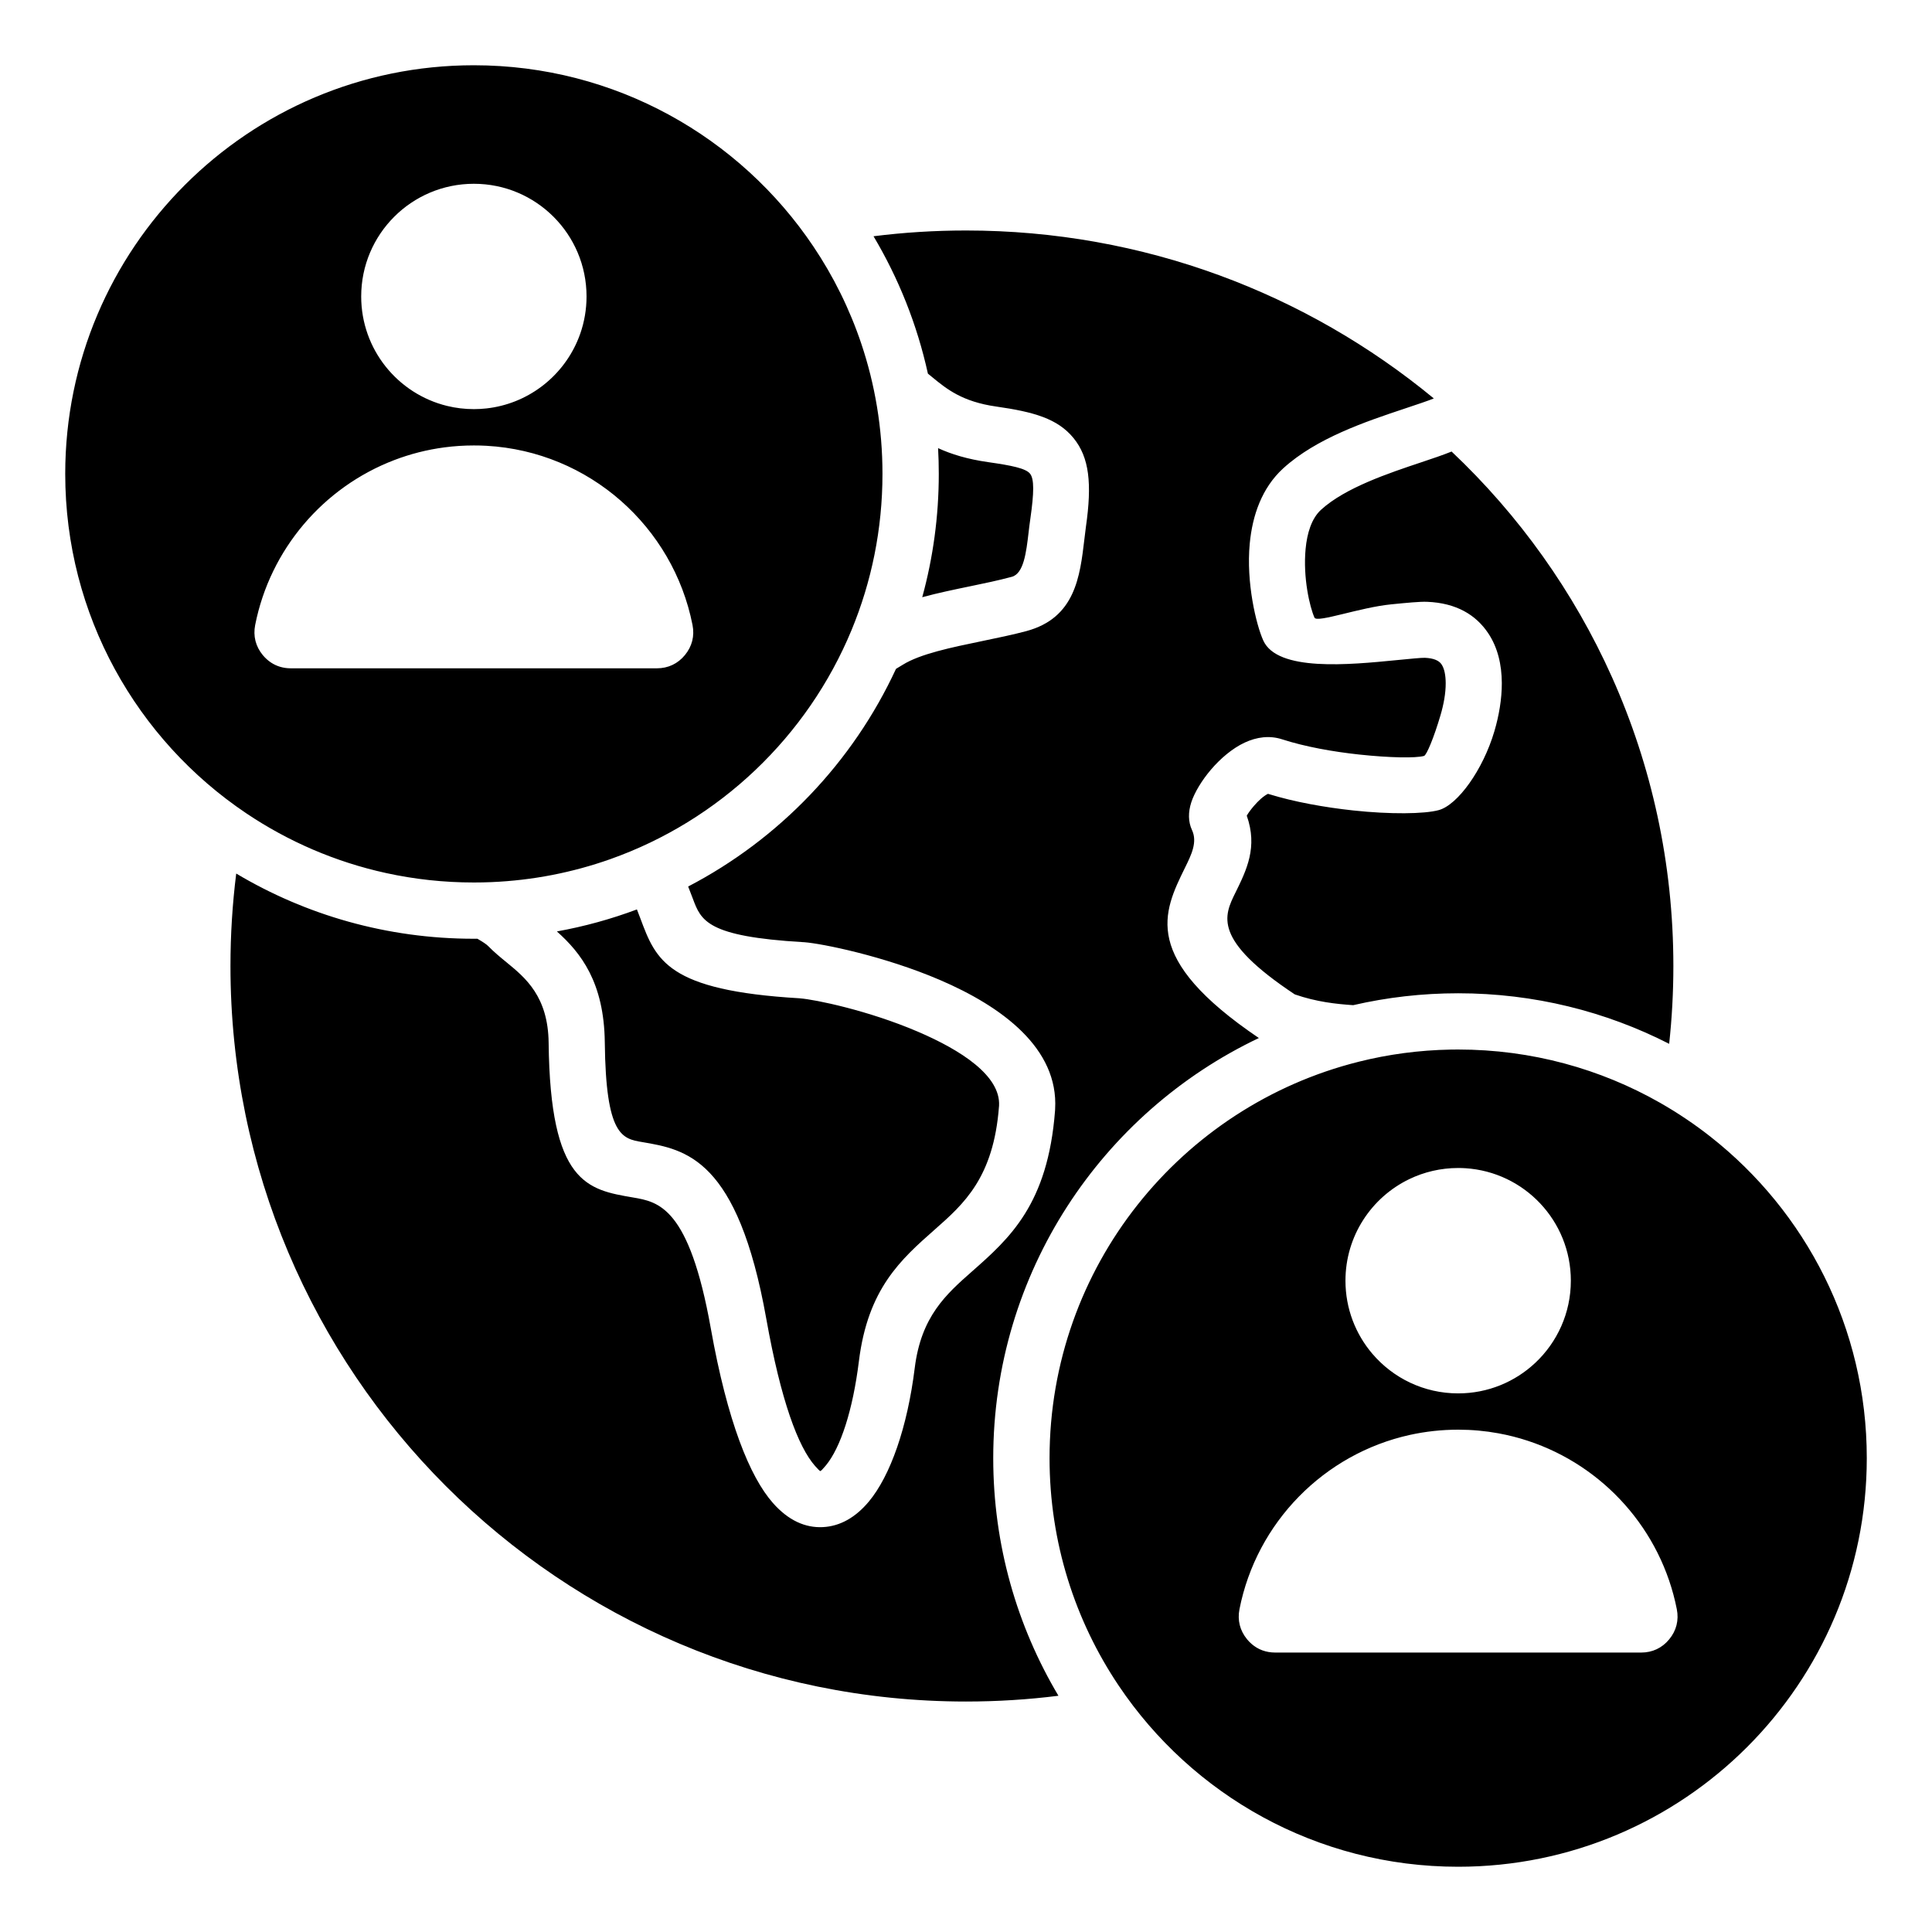 <?xml version="1.0" encoding="UTF-8"?>
<!-- Uploaded to: SVG Repo, www.svgrepo.com, Generator: SVG Repo Mixer Tools -->
<svg fill="#000000" width="800px" height="800px" version="1.1" viewBox="144 144 512 512" xmlns="http://www.w3.org/2000/svg">
 <path d="m369.68 310.95c5.273-12.746 8.184-26.719 8.184-41.371 0-6.051-0.492-11.98-1.449-17.758-0.945-5.734-2.34-11.316-4.152-16.711-3.098-9.223-7.394-17.891-12.723-25.816-19.438-28.949-52.477-48-89.965-48-59.805 0-108.29 48.48-108.29 108.29 0 37.488 19.051 70.527 48 89.965 11.062 7.43 23.574 12.875 37.02 15.816 7.496 1.645 15.277 2.504 23.266 2.504 1.539 0 3.07-0.031 4.594-0.094 11.02-0.461 21.613-2.566 31.539-6.078 28.977-10.254 52.285-32.484 63.977-60.746zm162.67 142.64c15.598 0.992 27.941 13.953 27.941 29.805 0 8.574-3.617 16.312-9.41 21.758-5.344 5.027-12.539 8.109-20.457 8.109-9.094 0-17.238-4.066-22.715-10.477-4.457-5.215-7.148-11.988-7.148-19.387 0-11.855 6.906-22.098 16.918-26.922 3.914-1.883 8.309-2.945 12.941-2.945 0.648 0 1.289 0.016 1.93 0.059zm-28.316-28.207c-47.047 11.781-81.891 54.344-81.891 105.04 0 22.316 6.75 43.055 18.32 60.285 19.438 28.949 52.477 48 89.965 48 59.805 0 108.29-48.48 108.29-108.29 0-34.574-16.199-65.363-41.43-85.188-2.125-1.676-4.32-3.266-6.57-4.777-2.195-1.477-4.445-2.867-6.75-4.184-15.793-9-34.066-14.137-53.539-14.137-0.656 0-1.309 0.004-1.957 0.016-8.418 0.152-16.598 1.262-24.438 3.231zm26.391 97.496c3.633 0 7.184 0.324 10.637 0.957 2.672 0.488 5.281 1.148 7.812 1.984 20.047 6.586 35.355 23.605 39.5 44.641 0.578 2.922-0.117 5.672-2.012 7.973-1.891 2.305-4.457 3.512-7.438 3.512l-97-0.004c-2.387 0-4.508-0.777-6.231-2.273-0.426-0.371-0.828-0.781-1.207-1.242-1.891-2.305-2.586-5.047-2.012-7.973 4.527-22.984 22.395-41.18 45.199-46.199 4.106-0.898 8.375-1.375 12.75-1.375zm-59.023-142.32c-3.039 6.172-6.125 12.457 15.727 26.965 5.773 2 10.984 2.551 15.48 2.856 8.938-2.062 18.254-3.152 27.82-3.152 20.133 0 39.133 4.828 55.918 13.395 0.734-6.758 1.113-13.641 1.113-20.609 0-27.289-5.805-53.18-16.242-76.504-10.156-22.699-24.691-43.008-42.531-59.848-2.32 0.938-5.023 1.844-8.016 2.844-8.637 2.887-20.184 6.738-26.582 12.59-2.523 2.309-3.695 6.207-4.09 10.363-0.719 7.625 1.086 15.391 2.356 18.223 0.656 1.457 11.992-2.703 20.34-3.527 4.191-0.414 7.582-0.746 9.453-0.672h0.031c7.793 0.305 12.977 3.488 16.211 8.324 2.535 3.789 3.586 8.375 3.606 13.199 0.016 4.231-0.754 8.664-1.973 12.793-3.012 10.211-9.707 19.508-14.738 20.887-3.816 1.043-12.859 1.145-22.645 0.094-7.484-0.805-15.68-2.246-22.617-4.41-1.191 0.582-2.547 1.832-3.754 3.238-0.789 0.918-1.434 1.805-1.867 2.547 2.941 8.324-0.016 14.34-3 20.406zm6.207 38.531c-41.617 19.773-70.391 62.199-70.391 111.34 0 23.008 6.305 44.539 17.281 62.965-8.023 1.008-16.199 1.527-24.504 1.527-107.65 0-194.92-87.266-194.92-194.92 0-8.297 0.52-16.473 1.527-24.504 18.426 10.98 39.957 17.281 62.965 17.281 0.316 0 0.637 0 0.949-0.004 1.363 0.797 2.394 1.453 2.887 1.969 1.484 1.527 3.133 2.887 4.887 4.324 4.93 4.039 10.969 9 11.105 21.297 0.414 37.246 10.277 38.918 22.348 40.977 6.789 1.156 14.895 2.535 20.629 34.699 4.398 24.664 10.312 39.309 16.484 46.293 4.074 4.609 8.559 6.602 13.215 6.367 4.609-0.23 8.707-2.609 12.172-6.758 5.715-6.844 10.227-19.695 12.172-35.414 1.691-13.68 8.344-19.551 15.156-25.562 9.934-8.766 20.137-17.766 22.027-42.637v-0.059l0.02-0.285v-0.059c0.945-16.105-14.074-27.176-30.59-34.25-14.832-6.356-31.246-9.629-35.859-9.98h-0.059l-0.211-0.016h-0.059c-25.484-1.496-27.047-5.684-29.227-11.523-0.387-1.043-0.793-2.113-1.242-3.223 24.145-12.57 43.609-32.898 55.078-57.68 0.668-0.395 1.281-0.766 1.773-1.074 4.617-2.887 12.875-4.598 20.941-6.266 4.184-0.867 8.324-1.727 11.812-2.66 12.945-3.484 14.227-14.379 15.406-24.418 0.137-1.176 0.273-2.34 0.402-3.254 1.633-11.418 0.914-18.359-3.301-23.508-4.219-5.152-10.57-6.926-20.488-8.34-9.016-1.285-13.141-4.664-16.914-7.758-0.395-0.32-0.781-0.641-1.176-0.961-2.859-13.027-7.789-25.281-14.41-36.406 8.023-1.008 16.207-1.527 24.504-1.527 47.094 0 90.285 16.703 123.98 44.508-1.484 0.613-4.492 1.617-8.031 2.797-9.891 3.305-23.117 7.719-31.887 15.734-5.68 5.195-8.164 12.512-8.863 19.922-0.988 10.402 1.711 21.512 3.578 25.68 3.738 8.328 22.793 6.453 35.375 5.215 3.609-0.355 6.535-0.641 7.441-0.613 2.398 0.094 3.777 0.754 4.434 1.738 0.77 1.148 1.09 2.922 1.102 4.984 0.012 2.656-0.531 5.637-1.391 8.539-1.707 5.789-3.664 10.555-4.359 10.746-2.219 0.609-9.035 0.5-17.168-0.371-6.879-0.738-14.359-2.062-20.422-4.031-3.359-1.09-6.738-0.613-9.918 0.859-3.289 1.527-6.445 4.246-8.91 7.125-2.465 2.875-4.426 6.156-5.254 8.711-0.844 2.602-0.844 5.133 0.195 7.367 1.48 3.18-0.184 6.559-1.863 9.965-5.816 11.855-11.754 23.922 19.566 45.125zm-76.414-119.74c3.695-0.766 7.352-1.523 10.938-2.488 3.176-0.855 3.836-6.508 4.449-11.715 0.137-1.176 0.273-2.332 0.469-3.664 0.996-6.949 1.051-10.574-0.094-11.973-1.141-1.391-4.832-2.152-11.047-3.035-5.578-0.793-9.84-2.121-13.305-3.715 0.121 2.258 0.184 4.527 0.184 6.816 0 11.32-1.527 22.277-4.383 32.691 4.106-1.121 8.473-2.023 12.789-2.918zm-13.988 118.04c-13.184-5.648-27.262-8.516-31.141-8.812v-0.004l-0.152-0.012v-0.004c-35.082-2.066-38.062-10.059-42.219-21.195-0.285-0.766-0.578-1.555-0.906-2.356-6.809 2.551-13.891 4.512-21.207 5.832 6.297 5.625 12.516 13.426 12.695 29.422 0.277 24.762 4.617 25.5 9.93 26.402 11.531 1.961 25.285 4.305 32.867 46.824 3.879 21.758 8.449 33.938 12.926 39.008 0.824 0.934 1.27 1.359 1.387 1.355 0.164-0.012 0.668-0.523 1.441-1.453 3.938-4.719 7.191-14.738 8.789-27.664 2.379-19.246 11.137-26.969 20.109-34.891 7.688-6.781 15.582-13.746 17.016-32.609h0.004l0.016-0.219c0.418-7.938-10.078-14.715-21.555-19.625zm-114.26-155.25c27.176 1.527 49.441 21.434 54.578 47.484 0.578 2.922-0.117 5.672-2.012 7.973-1.891 2.305-4.457 3.512-7.438 3.512h-97c-1.957 0-3.731-0.52-5.258-1.531-0.797-0.531-1.527-1.191-2.18-1.977-1.895-2.305-2.586-5.047-2.012-7.973 3.961-20.09 18.109-36.527 36.84-43.695 4.234-1.621 8.707-2.769 13.348-3.379 2.539-0.336 5.133-0.504 7.762-0.504 1.133-0.004 2.258 0.027 3.371 0.09zm23.988-27.594c-4.191 9.555-13.25 16.496-24.035 17.691-1.09 0.121-2.199 0.184-3.32 0.184-2.441 0-4.812-0.293-7.078-0.844-13.074-3.18-22.781-14.969-22.781-29.016 0-16.496 13.371-29.859 29.859-29.859 16.496 0 29.859 13.371 29.859 29.859 0 3.438-0.582 6.738-1.648 9.812-0.258 0.734-0.543 1.465-0.855 2.172z" fill-rule="evenodd"/>
</svg>